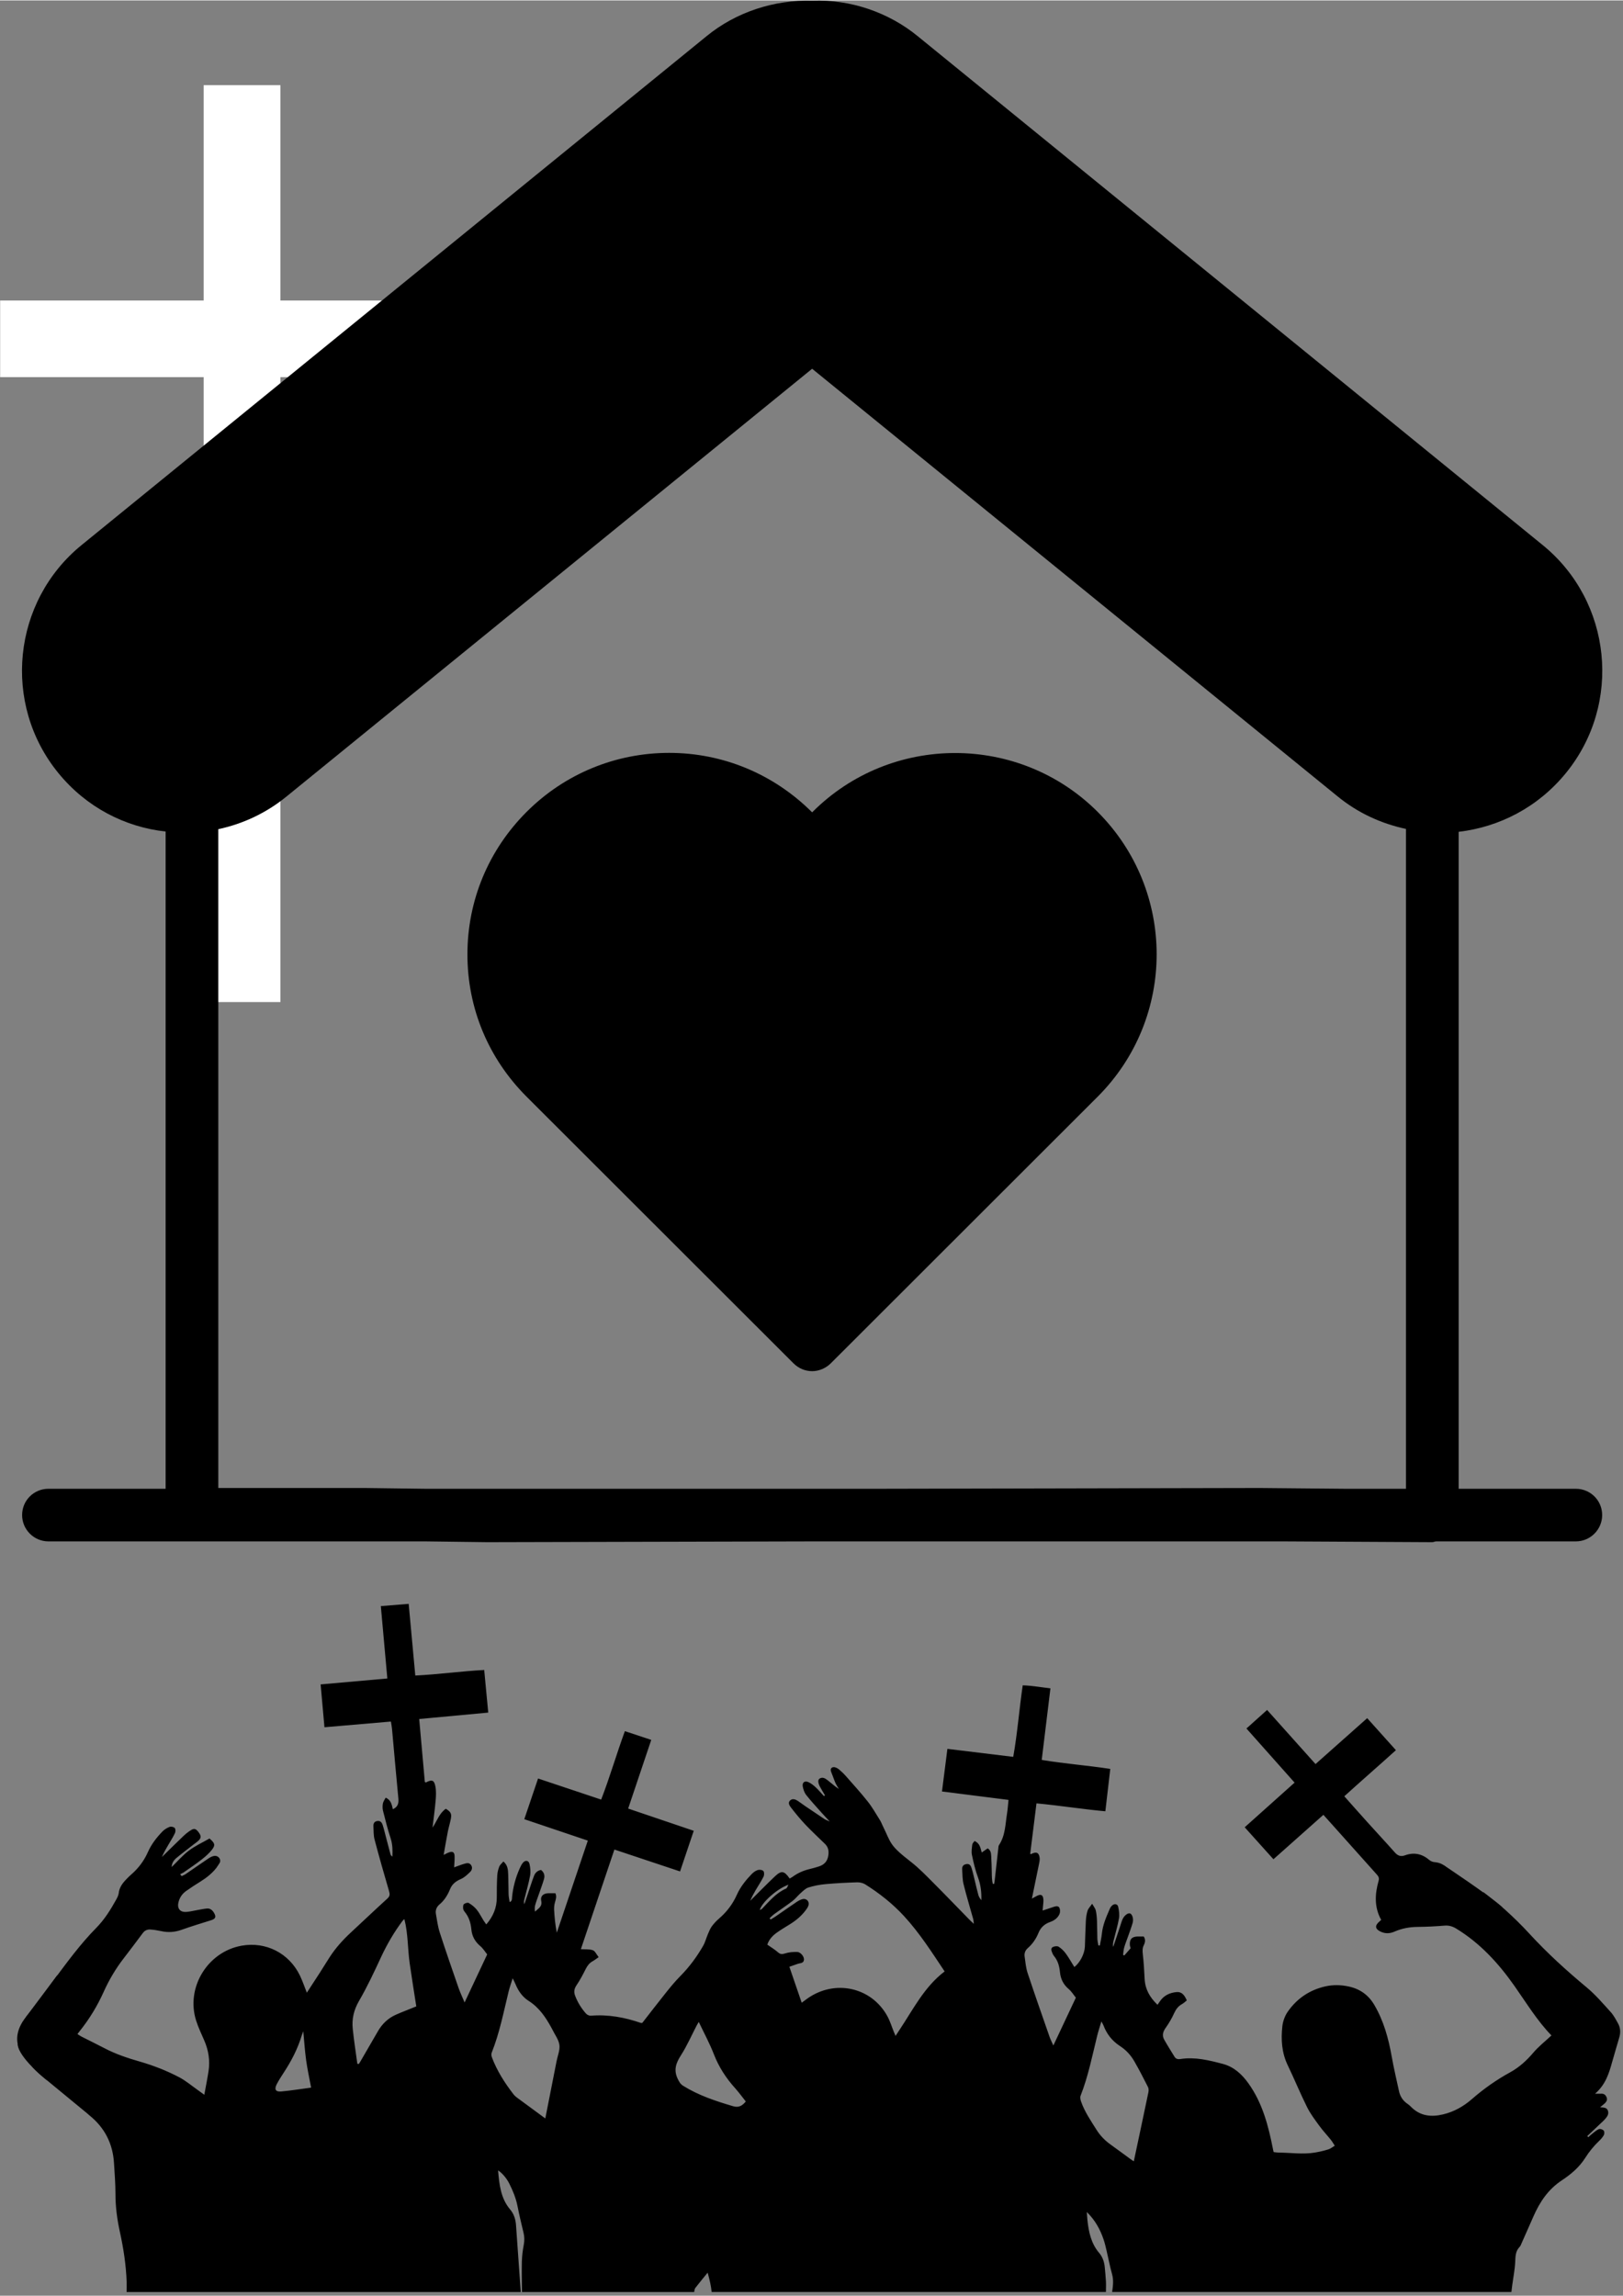<svg version="1.0" preserveAspectRatio="xMidYMid meet" height="1122" viewBox="0 0 595.5 842.25" zoomAndPan="magnify" width="793" xmlns:xlink="http://www.w3.org/1999/xlink" xmlns="http://www.w3.org/2000/svg"><rect x="0" y="0" width="595.5" height="842.25" fill="#808080" stroke="none"/><defs><clipPath id="2b14f2edd4"><path clip-rule="nonzero" d="M 74 31.09 L 103 31.09 L 103 367.539 L 74 367.539 Z M 74 31.09"></path></clipPath><clipPath id="bc00da9282"><path clip-rule="nonzero" d="M 0.016 110 L 177.605 110 L 177.605 139 L 0.016 139 Z M 0.016 110"></path></clipPath><clipPath id="0fe75e8aaa"><path clip-rule="nonzero" d="M 8 0 L 588 0 L 588 565.746 L 8 565.746 Z M 8 0"></path></clipPath><clipPath id="d4a2dc3352"><path clip-rule="nonzero" d="M 8 588.375 L 594.984 588.375 L 594.984 840.898 L 8 840.898 Z M 8 588.375"></path></clipPath></defs><g clip-path="url(#2b14f2edd4)"><path fill-rule="nonzero" fill-opacity="1" d="M 74.727 31.09 L 102.887 31.09 L 102.887 367.547 L 74.727 367.547 Z M 74.727 31.09" fill="#ffffff"></path></g><g clip-path="url(#bc00da9282)"><path fill-rule="nonzero" fill-opacity="1" d="M 177.559 110.121 L 177.559 138.238 L 0.055 138.238 L 0.055 110.121 Z M 177.559 110.121" fill="#ffffff"></path></g><g clip-path="url(#0fe75e8aaa)"><path fill-rule="nonzero" fill-opacity="1" d="M 574.52 283.551 C 595.293 258.156 591.43 220.508 566.016 199.844 L 336.73 13.129 C 326.004 4.344 312.09 -0.387 298.176 0.098 C 283.875 -0.289 269.961 4.344 259.238 13.129 L 29.949 199.844 C 4.539 220.508 0.672 258.156 21.445 283.551 C 31.688 296.102 45.891 303.34 60.773 304.98 L 60.773 546.148 L 17.773 546.148 C 12.461 546.148 8.113 550.395 8.113 555.801 C 8.113 561.113 12.461 565.457 17.773 565.457 L 156.043 565.457 L 178.75 565.746 L 298.949 565.457 L 470.844 565.457 L 525.438 565.746 L 525.531 565.746 C 526.016 565.746 526.5 565.457 526.98 565.457 L 578.191 565.457 C 583.508 565.457 587.855 561.113 587.855 555.801 C 587.855 550.395 583.508 546.148 578.191 546.148 L 535.195 546.148 L 535.195 305.078 C 550.074 303.34 564.277 296.102 574.52 283.551 Z M 515.871 546.148 L 493.742 546.148 L 462.148 545.859 L 321.656 546.148 L 156.141 546.148 L 133.82 545.859 L 80.098 545.859 L 80.098 304.113 C 89.082 302.184 97.684 298.223 105.219 292.043 L 297.984 135.16 L 490.746 292.043 C 498.285 298.223 506.883 302.086 515.871 304.016 Z M 515.871 546.148" fill="#000000"></path></g><path fill-rule="nonzero" fill-opacity="1" d="M 298.176 297.742 L 297.984 297.934 L 297.789 297.742 C 283.781 283.84 265.227 276.113 245.516 276.113 C 225.805 276.113 207.156 283.84 193.242 297.742 C 179.234 311.738 171.504 330.277 171.504 350.066 C 171.504 369.859 179.234 388.301 193.242 402.297 L 291.125 500.098 C 292.957 501.93 295.375 502.992 297.984 502.992 C 300.496 502.992 303.008 501.93 304.844 500.098 L 402.723 402.297 C 431.613 373.43 431.613 326.609 402.723 297.742 C 373.93 268.973 326.969 268.973 298.176 297.742 Z M 298.176 297.742" fill="#000000"></path><g clip-path="url(#d4a2dc3352)"><path fill-rule="nonzero" fill-opacity="1" d="M 593.688 742.355 C 592.875 740.891 592.082 739.367 590.973 738.145 C 588.156 735.047 585.418 731.82 582.215 729.156 C 574.758 722.949 567.609 716.457 561.059 709.305 C 558.281 706.273 555.316 703.395 552.273 700.637 C 549.758 698.352 546.992 696.34 544.32 694.191 C 540.965 696.547 538 699.344 533.473 697.953 C 533.512 697.164 533.539 696.422 533.586 695.676 C 533.742 693.23 533.719 690.793 532.805 688.465 C 531.637 685.504 529.742 683.422 526.32 683.148 C 525.688 683.098 524.965 682.812 524.488 682.406 C 521.824 680.113 518.836 679.445 515.547 680.645 C 513.93 681.23 512.859 680.812 511.766 679.578 C 508.43 675.809 504.996 672.137 501.633 668.398 C 498.84 665.305 496.086 662.176 493.242 658.984 C 499.578 653.238 505.93 647.727 512.18 642.07 C 508.555 638.023 505.16 634.242 501.641 630.324 C 495.266 635.988 489.027 641.535 482.684 647.164 C 476.707 640.484 470.879 633.973 464.914 627.312 C 462.359 629.602 459.902 631.809 457.336 634.113 C 463.277 640.793 469.082 647.32 475 653.973 C 468.867 659.469 462.82 664.875 456.695 670.359 C 460.344 674.414 463.773 678.234 467.242 682.094 C 473.496 676.531 479.512 671.18 485.566 665.797 C 486.785 667.148 487.859 668.34 488.922 669.527 C 494.312 675.551 499.695 681.574 505.078 687.594 C 505.691 688.277 506.152 688.852 505.832 689.988 C 504.453 694.852 504.191 699.691 506.777 704.348 C 506.523 704.578 506.301 704.785 506.078 704.984 C 504.355 706.48 504.535 707.715 506.621 708.68 C 508.324 709.469 509.992 709.379 511.703 708.629 C 514.395 707.453 517.207 706.949 520.156 706.918 C 523.43 706.883 526.715 706.734 529.977 706.449 C 531.605 706.309 532.938 706.711 534.285 707.527 C 543.062 712.859 549.836 720.281 555.645 728.547 C 560.059 734.824 564.043 741.395 569.246 746.75 C 566.938 748.91 564.52 750.801 562.57 753.098 C 560.113 755.988 557.379 758.473 554.074 760.289 C 549.035 763.047 544.387 766.332 540.055 770.109 C 536.973 772.793 533.48 774.77 529.453 775.723 C 525.016 776.77 520.965 776.316 517.633 772.852 C 517.266 772.473 516.844 772.125 516.402 771.828 C 514.742 770.695 513.73 769.137 513.312 767.195 C 512.398 762.965 511.391 758.742 510.633 754.48 C 509.457 747.84 507.707 741.434 504.254 735.551 C 502.109 731.902 499.012 729.699 494.926 728.801 C 492.051 728.168 489.125 728.109 486.289 728.746 C 480.48 730.055 475.789 733.238 472.434 738.125 C 471.398 739.633 470.707 741.598 470.504 743.418 C 469.977 748.301 470.281 753.121 472.492 757.699 C 474.934 762.77 477.062 767.996 479.574 773.039 C 480.777 775.469 482.461 777.68 484.062 779.887 C 485.359 781.672 486.883 783.285 488.27 785.008 C 488.781 785.641 489.184 786.363 489.742 787.203 C 488.848 787.738 488.195 788.309 487.426 788.547 C 485.836 789.039 484.195 789.426 482.551 789.707 C 478.07 790.48 473.566 789.754 469.074 789.73 C 468.488 789.73 467.898 789.605 467.312 789.539 C 467.215 789.113 467.141 788.824 467.086 788.535 C 465.398 779.984 463.289 771.656 458.078 764.348 C 455.594 760.867 452.637 758.234 448.66 757.188 C 443.605 755.855 438.453 754.562 433.117 755.402 C 432.199 755.543 431.441 755.387 430.941 754.562 C 429.676 752.496 428.375 750.445 427.184 748.332 C 426.297 746.762 426.691 745.352 427.742 743.895 C 428.926 742.234 429.969 740.438 430.809 738.586 C 431.473 737.121 432.32 735.996 433.727 735.223 C 434.359 734.875 434.887 734.34 435.445 733.895 C 434.656 732.02 433.652 730.652 431.664 730.836 C 429.23 731.066 427.102 732.035 425.648 734.137 C 425.367 734.547 425.074 734.965 424.703 735.5 C 421.898 732.816 420.176 729.824 419.984 726.027 C 419.836 722.984 419.648 719.938 419.312 716.918 C 419.18 715.742 419.129 714.703 419.68 713.617 C 420.207 712.586 420.355 711.477 419.648 710.441 C 418.875 710.441 418.195 710.441 417.512 710.441 C 415.324 710.441 414.387 711.453 414.562 713.641 C 414.594 714.004 414.742 714.355 414.848 714.746 C 414.043 715.668 413.277 716.539 412.508 717.418 C 412.359 717.336 412.219 717.254 412.07 717.164 C 412.195 716.281 412.227 715.359 412.473 714.504 C 412.844 713.188 413.367 711.914 413.82 710.629 C 414.422 708.902 415.086 707.199 415.582 705.445 C 416.008 703.961 415.426 702.211 414.609 701.973 C 413.766 701.73 412.414 702.793 411.801 704.285 C 411.398 705.27 411.133 706.309 410.789 707.312 C 410.016 709.633 409.234 711.953 408.453 714.273 C 408.234 713.352 408.445 712.562 408.637 711.773 C 409.301 709.121 410.09 706.488 410.559 703.797 C 410.797 702.43 410.582 700.918 410.281 699.543 C 410.051 698.504 408.949 698.293 408.117 699.008 C 407.723 699.344 407.395 699.812 407.195 700.285 C 405.93 703.223 404.625 706.137 404.297 709.379 C 404.148 710.844 403.805 712.293 403.555 713.742 C 403.375 713.738 403.195 713.73 403.016 713.723 C 402.883 712.926 402.676 712.129 402.637 711.336 C 402.555 709.125 402.586 706.918 402.496 704.711 C 402.445 703.426 402.34 702.121 402.055 700.875 C 401.895 700.145 401.328 699.5 400.715 698.422 C 399.957 699.535 399.281 700.199 399.035 700.992 C 398.66 702.211 398.477 703.52 398.41 704.801 C 398.238 707.914 398.191 711.047 398.059 714.16 C 397.938 716.809 396.277 720.027 394.195 721.648 C 393.145 719.977 392.191 718.25 391.039 716.668 C 390.34 715.707 389.422 714.828 388.426 714.191 C 387.934 713.879 386.941 713.996 386.348 714.281 C 385.5 714.68 385.707 715.559 386.027 716.293 C 386.207 716.711 386.379 717.164 386.66 717.5 C 388.148 719.27 388.707 721.344 388.922 723.594 C 389.16 726.027 390.168 728.07 392.102 729.707 C 393.168 730.613 393.926 731.879 394.746 732.883 C 391.977 738.762 389.34 744.367 386.488 750.438 C 385.895 749.082 385.438 748.227 385.125 747.328 C 382.402 739.5 379.641 731.676 377.035 723.805 C 376.395 721.879 376.246 719.789 375.945 717.758 C 375.777 716.562 376.184 715.508 377.125 714.688 C 378.879 713.148 380.168 711.254 381.031 709.121 C 381.875 707.047 383.324 705.812 385.387 705.082 C 386.863 704.562 388.121 703.625 388.754 702.168 C 389.02 701.559 389.004 700.664 388.773 700.043 C 388.445 699.164 387.547 699.273 386.785 699.512 C 385.41 699.945 384.047 700.422 382.551 700.918 C 382.594 700.398 382.641 699.969 382.668 699.527 C 382.738 698.621 382.902 697.699 382.828 696.801 C 382.699 695.195 381.957 694.812 380.535 695.5 C 380.02 695.75 379.527 696.043 378.613 696.539 C 379.52 692.129 380.363 688.121 381.168 684.109 C 381.328 683.297 381.555 682.441 381.465 681.648 C 381.234 679.625 380.266 679.207 378.383 680.16 C 378.285 680.211 378.137 680.152 377.988 680.137 C 378.746 674.035 379.504 667.938 380.297 661.586 C 388.789 662.375 397.09 663.715 405.57 664.492 C 406.188 659.156 406.777 654.121 407.371 648.941 C 398.84 647.641 390.508 647.027 382.223 645.645 C 383.309 636.738 384.352 628.16 385.418 619.379 C 381.828 618.977 378.582 618.359 375.246 618.285 C 373.961 627.156 373.305 635.855 371.77 644.523 C 363.582 643.527 355.668 642.566 347.613 641.586 C 346.934 646.879 346.293 651.914 345.625 657.223 C 353.879 658.27 361.914 659.289 370.035 660.316 C 369.844 662.168 369.746 663.758 369.492 665.328 C 368.852 669.273 368.891 673.395 366.535 676.91 C 366.344 677.199 366.336 677.641 366.297 678.02 C 365.852 681.945 365.422 685.879 364.973 689.805 C 364.922 690.258 364.832 690.703 364.766 691.156 C 364.609 691.148 364.453 691.133 364.297 691.125 C 363.902 689.781 363.922 688.367 363.895 686.961 C 363.848 684.91 363.805 682.859 363.68 680.805 C 363.617 679.84 363.523 678.812 362.391 678.094 C 361.719 678.562 361.004 679.059 360.203 679.625 C 359.762 677.945 359.508 676.242 357.582 675.387 C 357.27 675.848 356.801 676.234 356.746 676.664 C 356.598 677.938 356.359 679.281 356.613 680.5 C 357.199 683.32 357.871 686.152 358.867 688.852 C 359.859 691.535 360.148 694.242 360.074 697.105 C 359.59 696.539 359.176 695.93 358.988 695.262 C 358.512 693.582 358.145 691.871 357.73 690.176 C 357.328 688.555 356.969 686.918 356.48 685.32 C 356.203 684.426 355.719 683.641 354.508 683.879 C 353.383 684.094 352.957 684.793 353.031 685.832 C 353.16 687.648 353.113 689.512 353.547 691.262 C 354.602 695.543 355.891 699.766 357.074 704.012 C 357.199 704.457 357.199 704.934 357.32 705.797 C 356.562 705.082 356.105 704.695 355.691 704.266 C 351.266 699.742 346.891 695.172 342.414 690.695 C 339.781 688.055 337.168 685.336 334.234 683.059 C 326.133 676.762 327.086 676.344 323.871 669.797 C 323.535 669.109 323.266 668.383 322.863 667.742 C 321.406 665.43 320.059 663.023 318.367 660.887 C 315.77 657.609 312.941 654.516 310.18 651.371 C 309.48 650.574 308.676 649.863 307.879 649.156 C 307.543 648.859 307.125 648.629 306.711 648.457 C 305.457 647.949 304.402 648.664 304.945 649.988 C 305.496 651.32 305.934 652.703 306.5 654.02 C 306.844 654.812 307.355 655.543 307.789 656.309 C 306.277 655.328 305.027 654.145 303.672 653.102 C 302.844 652.473 301.879 651.789 300.746 652.48 C 300.016 652.926 300.082 654.027 300.926 655.609 C 301.477 656.645 302.109 657.633 302.695 658.637 C 302.57 658.73 302.445 658.828 302.316 658.926 C 301.289 657.824 300.32 656.656 299.219 655.633 C 298.453 654.91 297.574 654.242 296.629 653.801 C 295.266 653.172 294.27 653.914 294.539 655.371 C 294.738 656.465 295.125 657.645 295.797 658.5 C 297.582 660.77 299.562 662.879 301.477 665.043 C 302.348 666.027 303.27 666.977 304.43 668.227 C 303.574 667.84 302.996 667.668 302.52 667.355 C 300.105 665.758 297.707 664.137 295.32 662.508 C 294.441 661.906 293.598 661.246 292.707 660.664 C 291.836 660.102 290.801 659.723 289.945 660.48 C 288.945 661.355 289.691 662.426 290.234 663.133 C 291.902 665.289 293.645 667.418 295.52 669.395 C 297.82 671.824 300.293 674.102 302.688 676.449 C 303.871 677.609 304.164 678.941 303.934 680.613 C 303.637 682.793 302.488 684.062 300.516 684.719 C 299.363 685.105 298.176 685.418 297 685.707 C 294.746 686.25 292.676 687.164 290.809 688.539 C 290.473 688.785 290.086 688.961 289.734 689.164 C 287.734 686.293 286.699 686.121 284.262 688.434 C 281.203 691.344 278.254 694.367 275.262 697.336 C 275.82 696.004 276.527 694.695 277.273 693.41 C 278.234 691.766 279.305 690.184 280.152 688.48 C 280.438 687.906 280.453 686.82 280.086 686.414 C 279.707 685.988 278.648 685.855 278.031 686.047 C 277.207 686.309 276.418 686.902 275.797 687.535 C 273.617 689.789 271.66 692.234 270.371 695.117 C 268.852 698.523 266.68 701.402 263.855 703.832 C 262.883 704.672 261.973 705.633 261.207 706.664 C 260.59 707.508 260.188 708.516 259.77 709.484 C 259.145 710.941 258.758 712.523 257.977 713.887 C 255.66 717.93 252.898 721.656 249.602 724.984 C 247.781 726.824 246.121 728.828 244.508 730.844 C 241.516 734.586 238.598 738.383 235.672 742.133 C 235.461 742.145 235.297 742.207 235.164 742.16 C 229.199 740.102 223.109 738.984 216.77 739.508 C 216.203 739.551 215.422 739.188 215.031 738.75 C 213.297 736.801 211.941 734.605 211.012 732.152 C 210.477 730.734 210.684 729.594 211.543 728.316 C 212.809 726.438 213.879 724.414 214.898 722.383 C 215.504 721.18 216.223 720.191 217.414 719.535 C 218.121 719.141 218.762 718.629 219.656 718.02 C 218.852 717.016 218.352 715.773 217.527 715.484 C 216.211 715.023 214.668 715.195 213.129 715.09 C 217.207 702.969 221.293 690.812 225.426 678.531 C 233.527 681.23 241.441 683.871 249.523 686.562 C 251.223 681.512 252.84 676.719 254.543 671.648 C 246.391 668.887 238.434 666.188 230.48 663.496 C 233.363 654.934 236.141 646.664 238.953 638.293 C 235.559 637.172 232.477 636.152 229.273 635.09 C 226.191 643.512 223.766 651.957 220.578 660.203 C 212.734 657.578 205.168 655.051 197.426 652.465 C 195.715 657.52 194.066 662.383 192.371 667.395 C 200.219 670.039 207.895 672.629 215.68 675.254 C 211.84 686.652 208.066 697.848 204.297 709.047 C 203.738 706.227 203.477 703.508 203.32 700.777 C 203.27 699.824 203.359 698.82 203.621 697.914 C 203.934 696.812 204.32 695.773 203.777 694.562 C 202.891 694.562 202.062 694.555 201.246 694.562 C 199.414 694.578 198.199 695.602 198.578 697.352 C 199.055 699.527 197.465 700.176 196.293 701.305 C 196.168 700.473 196.16 699.66 196.367 698.918 C 196.734 697.602 197.23 696.324 197.68 695.031 C 198.32 693.164 199.027 691.312 199.586 689.418 C 199.973 688.094 199.66 686.895 198.496 686.012 C 197.156 686.277 196.383 687.059 195.945 688.184 C 195.496 689.312 195.117 690.473 194.73 691.625 C 193.949 693.938 193.176 696.258 192.395 698.578 C 192.141 697.887 192.266 697.312 192.406 696.738 C 193.121 693.863 193.965 691.008 194.5 688.102 C 194.754 686.73 194.59 685.215 194.285 683.832 C 193.992 682.508 192.801 682.301 191.895 683.348 C 191.359 683.965 190.992 684.754 190.66 685.512 C 189.168 688.883 188.223 692.391 187.883 696.062 C 187.828 696.652 187.973 697.402 186.996 697.824 C 186.848 696.777 186.637 695.891 186.609 695 C 186.527 692.488 186.562 689.973 186.453 687.461 C 186.387 685.891 186.297 684.27 184.703 682.91 C 184.145 683.578 183.461 684.109 183.184 684.801 C 182.773 685.84 182.508 686.984 182.445 688.102 C 182.297 690.762 182.262 693.43 182.277 696.102 C 182.289 699.855 180.98 703.059 178.418 706.012 C 178.016 705.43 177.668 704.965 177.355 704.465 C 176.543 703.172 175.879 701.773 174.926 700.598 C 174.137 699.625 173.09 698.801 172.008 698.152 C 171.605 697.914 170.645 698.195 170.215 698.562 C 169.887 698.836 169.887 699.633 169.934 700.184 C 169.969 700.605 170.238 701.059 170.52 701.402 C 172.082 703.297 172.73 705.5 172.961 707.914 C 173.191 710.355 174.309 712.355 176.238 713.973 C 177.258 714.828 177.973 716.043 178.754 717.016 C 175.977 722.918 173.32 728.578 170.469 734.637 C 169.605 732.586 168.844 731.016 168.277 729.379 C 165.934 722.621 163.582 715.871 161.379 709.059 C 160.656 706.836 160.344 704.473 159.941 702.16 C 159.703 700.801 160.164 699.602 161.25 698.688 C 163.051 697.18 164.258 695.23 165.113 693.105 C 165.891 691.18 167.273 690.145 169.129 689.336 C 170.395 688.785 171.496 687.734 172.508 686.746 C 173.148 686.117 173.469 685.164 172.844 684.234 C 172.18 683.254 171.234 683.504 170.363 683.758 C 169.141 684.113 167.957 684.59 166.625 685.066 C 166.691 683.535 166.863 682.184 166.789 680.852 C 166.715 679.484 166.055 679.113 164.789 679.559 C 164.184 679.766 163.625 680.094 162.777 680.496 C 163.32 677.438 163.781 674.68 164.316 671.945 C 164.625 670.375 165.113 668.844 165.414 667.281 C 165.785 665.387 165.406 664.688 163.582 663.566 C 161.215 665.164 160.402 667.938 158.699 670.5 C 159.113 666.934 159.562 663.773 159.836 660.598 C 159.984 658.867 160.074 657.066 159.754 655.379 C 159.309 653.008 158.465 652.762 156.309 653.898 C 156.227 653.945 156.055 653.809 155.875 653.734 C 155.199 646.129 154.512 638.5 153.812 630.633 C 162.383 629.84 170.691 629.066 179.141 628.277 C 178.637 622.918 178.16 617.875 177.66 612.641 C 169.105 613.094 160.828 614.27 152.375 614.68 C 151.559 605.801 150.77 597.207 149.949 588.375 C 146.398 588.664 143.176 588.93 139.734 589.207 C 140.539 598.195 141.32 606.879 142.117 615.758 C 133.898 616.484 125.895 617.199 117.641 617.938 C 118.121 623.34 118.578 628.441 119.047 633.66 C 127.371 632.945 135.379 632.254 143.434 631.562 C 143.605 632.688 143.77 633.504 143.844 634.328 C 144.617 642.82 145.34 651.312 146.168 659.801 C 146.34 661.594 145.973 662.91 144.148 663.734 C 143.734 662.16 143.57 660.414 141.508 659.496 C 141.141 660.234 140.621 660.895 140.488 661.625 C 140.324 662.5 140.324 663.477 140.539 664.34 C 141.395 667.723 142.25 671.109 143.332 674.434 C 144.047 676.637 144.09 678.828 143.973 681.117 C 143.637 680.887 143.375 680.629 143.285 680.309 C 142.719 678.258 142.199 676.195 141.656 674.137 C 141.246 672.598 140.898 671.035 140.406 669.52 C 140.113 668.621 139.562 667.871 138.395 668.07 C 137.227 668.262 136.949 669.098 137.012 670.086 C 137.102 671.676 137.031 673.32 137.426 674.836 C 139.102 681.164 140.883 687.461 142.734 693.734 C 143.078 694.902 143.109 695.625 142.133 696.516 C 137.621 700.621 133.207 704.828 128.73 708.977 C 125.812 711.684 123.164 714.621 120.988 717.969 C 119.789 719.82 118.652 721.715 117.453 723.574 C 115.867 726.051 114.25 728.504 112.582 731.066 C 111.691 728.828 110.992 726.734 110.039 724.754 C 106.062 716.547 97.566 712.234 88.672 713.812 C 76.148 716.035 68.109 729.203 71.965 741.32 C 72.77 743.848 73.945 746.266 74.996 748.711 C 76.535 752.301 77.109 756.02 76.512 759.879 C 76.074 762.703 75.508 765.508 74.965 768.512 C 74.219 767.977 73.445 767.395 72.656 766.844 C 70.355 765.23 68.184 763.367 65.711 762.07 C 61.125 759.672 56.293 757.773 51.297 756.34 C 46.832 755.055 42.422 753.59 38.289 751.41 C 35.527 749.961 32.715 748.605 29.93 747.188 C 29.426 746.934 28.969 746.586 28.418 746.234 C 28.828 745.699 29.098 745.336 29.379 744.984 C 32.871 740.613 35.754 735.84 38.031 730.77 C 40.02 726.348 42.438 722.266 45.387 718.449 C 47.762 715.379 50.082 712.273 52.406 709.164 C 53.113 708.211 54.082 707.797 55.184 707.879 C 56.547 707.973 57.902 708.199 59.242 708.488 C 61.773 709.039 64.191 708.852 66.648 707.973 C 70.223 706.703 73.855 705.602 77.473 704.465 C 79.074 703.961 79.395 703.262 78.539 701.789 C 77.965 700.801 77.137 700.07 75.969 700.168 C 74.547 700.285 73.156 700.637 71.742 700.867 C 70.402 701.082 69.055 701.484 67.719 701.418 C 65.91 701.336 65.07 699.988 65.414 698.219 C 65.777 696.34 66.77 694.812 68.316 693.723 C 69.992 692.531 71.727 691.418 73.469 690.332 C 75.688 688.949 77.727 687.371 79.348 685.312 C 79.773 684.777 80.094 684.168 80.488 683.609 C 81.406 682.324 80.125 680.539 78.449 680.895 C 77.734 681.043 77.027 681.43 76.41 681.848 C 73.625 683.723 70.883 685.652 68.113 687.543 C 67.668 687.848 67.148 688.035 66.664 688.277 C 66.477 688.047 66.293 687.809 66.098 687.578 C 66.559 687.344 67.059 687.148 67.48 686.852 C 69.672 685.32 71.891 683.84 73.988 682.195 C 75.352 681.133 76.691 679.961 77.758 678.605 C 79.098 676.895 78.867 676.195 76.871 674.48 C 74.383 675.906 71.652 677.156 69.305 678.918 C 67 680.656 65.078 682.918 62.992 684.949 C 63.039 683.445 63.789 682.422 64.758 681.609 C 66.805 679.906 68.941 678.309 71.035 676.664 C 71.688 676.152 72.41 675.691 72.984 675.098 C 73.855 674.195 73.797 673.438 72.918 672.25 C 72 671 71.348 670.664 70.266 671.297 C 69.164 671.938 68.145 672.77 67.223 673.652 C 64.578 676.16 62.004 678.73 59.406 681.273 C 60.074 679.652 60.969 678.168 61.84 676.672 C 62.645 675.289 63.516 673.938 64.191 672.496 C 64.438 671.965 64.445 671.016 64.117 670.637 C 63.773 670.234 62.801 670.012 62.277 670.203 C 61.316 670.562 60.352 671.133 59.645 671.863 C 57.461 674.109 55.539 676.582 54.262 679.477 C 52.844 682.672 50.805 685.379 48.176 687.668 C 47.543 688.219 46.949 688.812 46.367 689.418 C 44.969 690.859 43.801 692.398 43.562 694.508 C 43.473 695.312 43.062 696.117 42.668 696.836 C 40.605 700.582 38.336 704.219 35.32 707.277 C 29.355 713.328 24.391 720.176 19.352 726.957 C 16.211 731.195 13.359 735.648 10.402 740.02 C 10.469 740.117 10.535 740.207 10.602 740.301 C 10.961 740.828 10.684 741.551 10.195 741.863 C 9.777 742.133 9.27 742.035 8.914 741.754 L 8.914 753.219 C 9.023 753.297 9.121 753.41 9.203 753.551 C 9.805 754.578 10.625 755.5 11.594 756.191 C 12.102 756.547 12.34 757.18 12.004 757.754 C 11.93 757.887 11.809 757.996 11.684 758.094 C 13.289 760.012 15.258 761.574 17.199 763.172 C 22.074 767.18 26.953 771.195 31.82 775.211 C 32.172 775.5 32.5 775.82 32.855 776.109 C 38.434 780.621 41.402 786.473 41.828 793.617 C 42.051 797.328 42.363 801.047 42.363 804.766 C 42.355 809.508 42.957 814.156 43.973 818.766 C 45.312 824.855 46.25 831.012 46.473 837.254 C 46.516 838.469 46.457 839.68 46.449 840.898 L 191.074 840.898 C 190.496 832.711 189.906 824.527 189.332 816.34 C 189.184 814.23 188.559 812.238 187.219 810.66 C 183.676 806.488 183.223 801.457 182.746 796.281 C 184.062 797.039 185.84 799.062 186.832 801.047 C 188.164 803.699 189.297 806.414 189.875 809.359 C 190.523 812.629 191.293 815.887 192.082 819.129 C 192.453 820.637 192.461 822.09 192.164 823.629 C 191.781 825.633 191.531 827.688 191.477 829.723 C 191.387 833.449 191.492 837.172 191.523 840.891 L 254.699 840.891 C 254.824 840.402 254.82 839.805 255.109 839.426 C 256.484 837.637 257.938 835.902 259.648 833.789 C 260.359 836.387 260.895 838.594 261.109 840.883 L 405.773 840.883 C 405.777 839.605 405.852 838.32 405.785 837.039 C 405.695 835.293 405.512 833.559 405.355 831.82 C 405.184 829.879 404.559 828.035 403.316 826.578 C 400.336 823.09 399.473 818.906 398.996 814.562 C 398.898 813.68 398.863 812.785 398.766 811.539 C 401.832 814.543 403.637 817.887 404.895 821.547 C 405.363 822.906 405.691 824.32 406.016 825.715 C 406.695 828.594 407.23 831.516 408.035 834.355 C 408.652 836.57 408.371 838.707 408.059 840.875 L 554.551 840.875 C 554.664 839.977 554.766 839.078 554.887 838.176 C 555.258 835.398 555.824 832.617 555.949 829.828 C 556.039 827.797 556.047 825.902 557.566 824.34 C 557.922 823.977 558.102 823.426 558.316 822.941 C 559.77 819.68 561.207 816.414 562.645 813.145 C 564.973 807.828 568.07 803.203 573.09 799.895 C 576.379 797.723 579.469 795.113 581.621 791.707 C 583.102 789.367 584.82 787.277 586.816 785.367 C 587.473 784.742 588.098 784.027 588.508 783.23 C 588.73 782.801 588.684 781.902 588.387 781.613 C 587.984 781.227 587.078 780.926 586.625 781.129 C 585.676 781.543 584.883 782.305 584.039 782.949 C 583.586 783.301 583.176 783.707 582.746 784.094 C 582.633 783.953 582.52 783.812 582.402 783.672 C 583.891 782.266 585.379 780.859 586.855 779.449 C 587.621 778.711 588.453 778.02 589.117 777.203 C 589.719 776.457 590.309 775.672 590.012 774.52 C 589.668 773.219 588.625 773.203 587.094 773.098 C 588 772.332 588.559 771.945 589.02 771.453 C 589.57 770.875 589.816 770.199 589.445 769.367 C 589.051 768.488 588.445 768.07 587.488 768.125 C 586.93 768.152 586.379 768.133 585.246 768.133 C 589.148 764.758 590.375 760.605 591.543 756.414 C 592.379 753.41 593.285 750.43 594.148 747.441 C 594.656 745.699 594.574 743.953 593.688 742.355 Z M 103.18 767.305 C 101.098 767.5 100.566 766.527 101.551 764.621 C 102.289 763.211 103.145 761.855 104.023 760.527 C 106.875 756.184 109.262 751.633 110.746 746.629 C 110.848 746.289 110.992 745.953 111.273 745.211 C 111.637 749.039 111.855 752.422 112.316 755.773 C 112.77 759.055 113.484 762.301 114.148 765.895 C 110.379 766.391 106.793 766.98 103.18 767.305 Z M 145.258 739.141 C 142.379 740.414 140.219 742.504 138.648 745.23 C 136.488 748.992 134.301 752.742 132.125 756.488 C 131.984 756.734 131.82 756.98 131.664 757.219 C 131.48 757.195 131.301 757.18 131.113 757.156 C 130.539 752.875 129.863 748.605 129.426 744.316 C 129.051 740.688 129.82 737.379 131.73 734.086 C 134.746 728.902 137.293 723.434 139.824 717.98 C 142.02 713.262 144.613 708.816 147.73 704.66 C 147.859 704.488 148.043 704.359 148.371 704.055 C 149.762 709.508 149.562 714.992 150.328 720.355 C 151.09 725.676 151.953 730.992 152.742 736.086 C 150.152 737.141 147.68 738.078 145.258 739.141 Z M 204.223 756.16 C 202.859 763.09 201.492 770.02 200.078 777.203 C 196.539 774.609 193.113 772.102 189.699 769.566 C 189.215 769.211 188.746 768.785 188.379 768.309 C 185.172 764.133 182.344 759.723 180.48 754.762 C 180.289 754.242 180.219 753.527 180.422 753.039 C 183.309 745.797 184.777 738.168 186.617 730.645 C 186.988 729.113 187.539 727.625 188.105 725.773 C 188.535 726.66 188.863 727.238 189.109 727.848 C 190.137 730.375 191.656 732.598 193.957 734.059 C 197.777 736.48 200.18 740.02 202.281 743.855 C 202.43 744.125 202.578 744.391 202.711 744.66 C 203.605 746.512 204.988 748.293 205.25 750.227 C 205.504 752.133 204.609 754.176 204.223 756.16 Z M 268.984 772.719 C 262.629 770.832 256.352 768.785 250.664 765.23 C 249.613 764.578 249.191 763.738 248.668 762.676 C 247.113 759.469 247.992 756.926 249.809 754.094 C 252.055 750.594 253.73 746.734 255.66 743.023 C 255.832 742.688 256.031 742.375 256.383 741.781 C 258.371 745.977 260.41 749.723 261.941 753.672 C 263.766 758.375 266.426 762.445 269.77 766.152 C 271.129 767.672 272.328 769.336 273.641 770.98 C 272.312 772.609 270.996 773.312 268.984 772.719 Z M 278.754 700.727 C 279.574 697.848 285.148 692.887 289.305 691.43 C 288.922 692.078 288.781 692.688 288.441 692.836 C 284.746 694.449 282.289 697.504 279.582 700.273 C 279.402 700.457 279.105 700.539 278.754 700.727 Z M 330.109 744.602 C 329.648 745.285 329.199 745.984 328.59 746.91 C 328.301 746.227 328.113 745.781 327.926 745.336 C 327.152 743.441 326.559 741.441 325.574 739.656 C 319.715 728.984 306.285 726.07 296.219 733.215 C 295.543 733.699 294.879 734.207 294.156 734.742 C 292.66 730.391 291.203 726.133 289.633 721.551 C 290.531 721.238 291.633 720.852 292.734 720.465 C 293.613 720.152 294.855 720.34 294.984 718.977 C 295.094 717.832 293.777 716.152 292.512 716.117 C 291.023 716.078 289.461 716.191 288.059 716.652 C 286.957 717.016 286.309 716.992 285.441 716.227 C 284.254 715.195 282.887 714.375 281.539 713.426 C 282.207 711.395 283.602 710.012 285.23 708.875 C 286.727 707.832 288.305 706.895 289.855 705.93 C 292.074 704.547 294.062 702.902 295.625 700.801 C 295.98 700.316 296.348 699.805 296.57 699.246 C 297.164 697.773 296.062 696.383 294.5 696.719 C 293.711 696.891 292.945 697.328 292.258 697.789 C 289.668 699.527 287.121 701.336 284.547 703.105 C 283.965 703.508 283.34 703.848 282.738 704.211 C 282.617 704.047 282.5 703.891 282.379 703.73 C 282.961 703.207 283.496 702.637 284.121 702.184 C 286.34 700.57 288.633 699.059 290.809 697.395 C 291.879 696.578 292.707 695.453 293.727 694.555 C 294.617 693.773 295.527 692.801 296.598 692.465 C 298.609 691.832 300.73 691.426 302.84 691.23 C 306.703 690.875 310.59 690.68 314.469 690.562 C 315.465 690.531 316.633 690.785 317.469 691.312 C 322.695 694.605 327.48 698.367 331.723 702.977 C 337.391 709.141 341.828 716.109 346.594 723.254 C 339.094 728.973 335.082 737.148 330.109 744.602 Z M 421.359 767.617 C 419.613 776.012 417.824 784.398 416.008 792.934 C 415.68 792.719 415.27 792.465 414.883 792.184 C 412.418 790.391 409.984 788.57 407.508 786.801 C 405.438 785.32 403.695 783.551 402.34 781.387 C 400.238 778.043 397.977 774.777 396.66 771.008 C 396.43 770.348 396.25 769.469 396.488 768.859 C 399.273 761.746 400.754 754.281 402.562 746.906 C 402.973 745.23 403.531 743.598 404.117 741.602 C 404.484 742.309 404.73 742.676 404.887 743.082 C 406.078 746.258 408.094 748.785 410.914 750.621 C 413.148 752.07 414.891 753.969 416.188 756.219 C 417.965 759.312 419.605 762.496 421.211 765.68 C 421.488 766.215 421.488 766.992 421.359 767.617 Z M 421.359 767.617" fill="#000000"></path></g><path fill-rule="nonzero" fill-opacity="1" d="M 12.332 737.066 C 12.332 737.066 0.344 746.578 10.164 756.035 C 19.828 765.359 18.398 750.348 18.398 746.555 C 18.406 742.762 12.332 737.066 12.332 737.066 Z M 12.332 737.066" fill="#000000"></path><path fill-rule="nonzero" fill-opacity="1" d="M 6.516 749.984 C 6.516 749.984 5.93 753.914 17.168 763.164 C 15.004 751.434 15.219 750.555 14.117 750.445 C 13.016 750.332 12.023 749.238 10.93 749.238 C 9.828 749.238 6.516 749.984 6.516 749.984 Z M 6.516 749.984" fill="#000000"></path><path fill-rule="nonzero" fill-opacity="1" d="M 9.582 739.895 L 21.055 724.594 C 21.055 724.594 23.93 729.008 23.93 729.336 C 23.93 729.664 21.293 736.91 20.633 738.227 C 19.969 739.543 15.934 742.918 15.027 742.918 C 14.117 742.918 9.582 739.895 9.582 739.895 Z M 9.582 739.895" fill="#000000"></path><path fill-rule="nonzero" fill-opacity="1" d="M 529.805 684.332 C 529.805 684.332 546.598 695.438 551.281 699.773 C 544.195 704.555 543.754 704.992 541.336 704.441 C 538.918 703.891 523.414 701.586 523.082 700.047 C 522.754 698.508 522.203 697.305 522.418 695.766 C 522.648 694.227 529.805 684.332 529.805 684.332 Z M 529.805 684.332" fill="#000000"></path></svg>